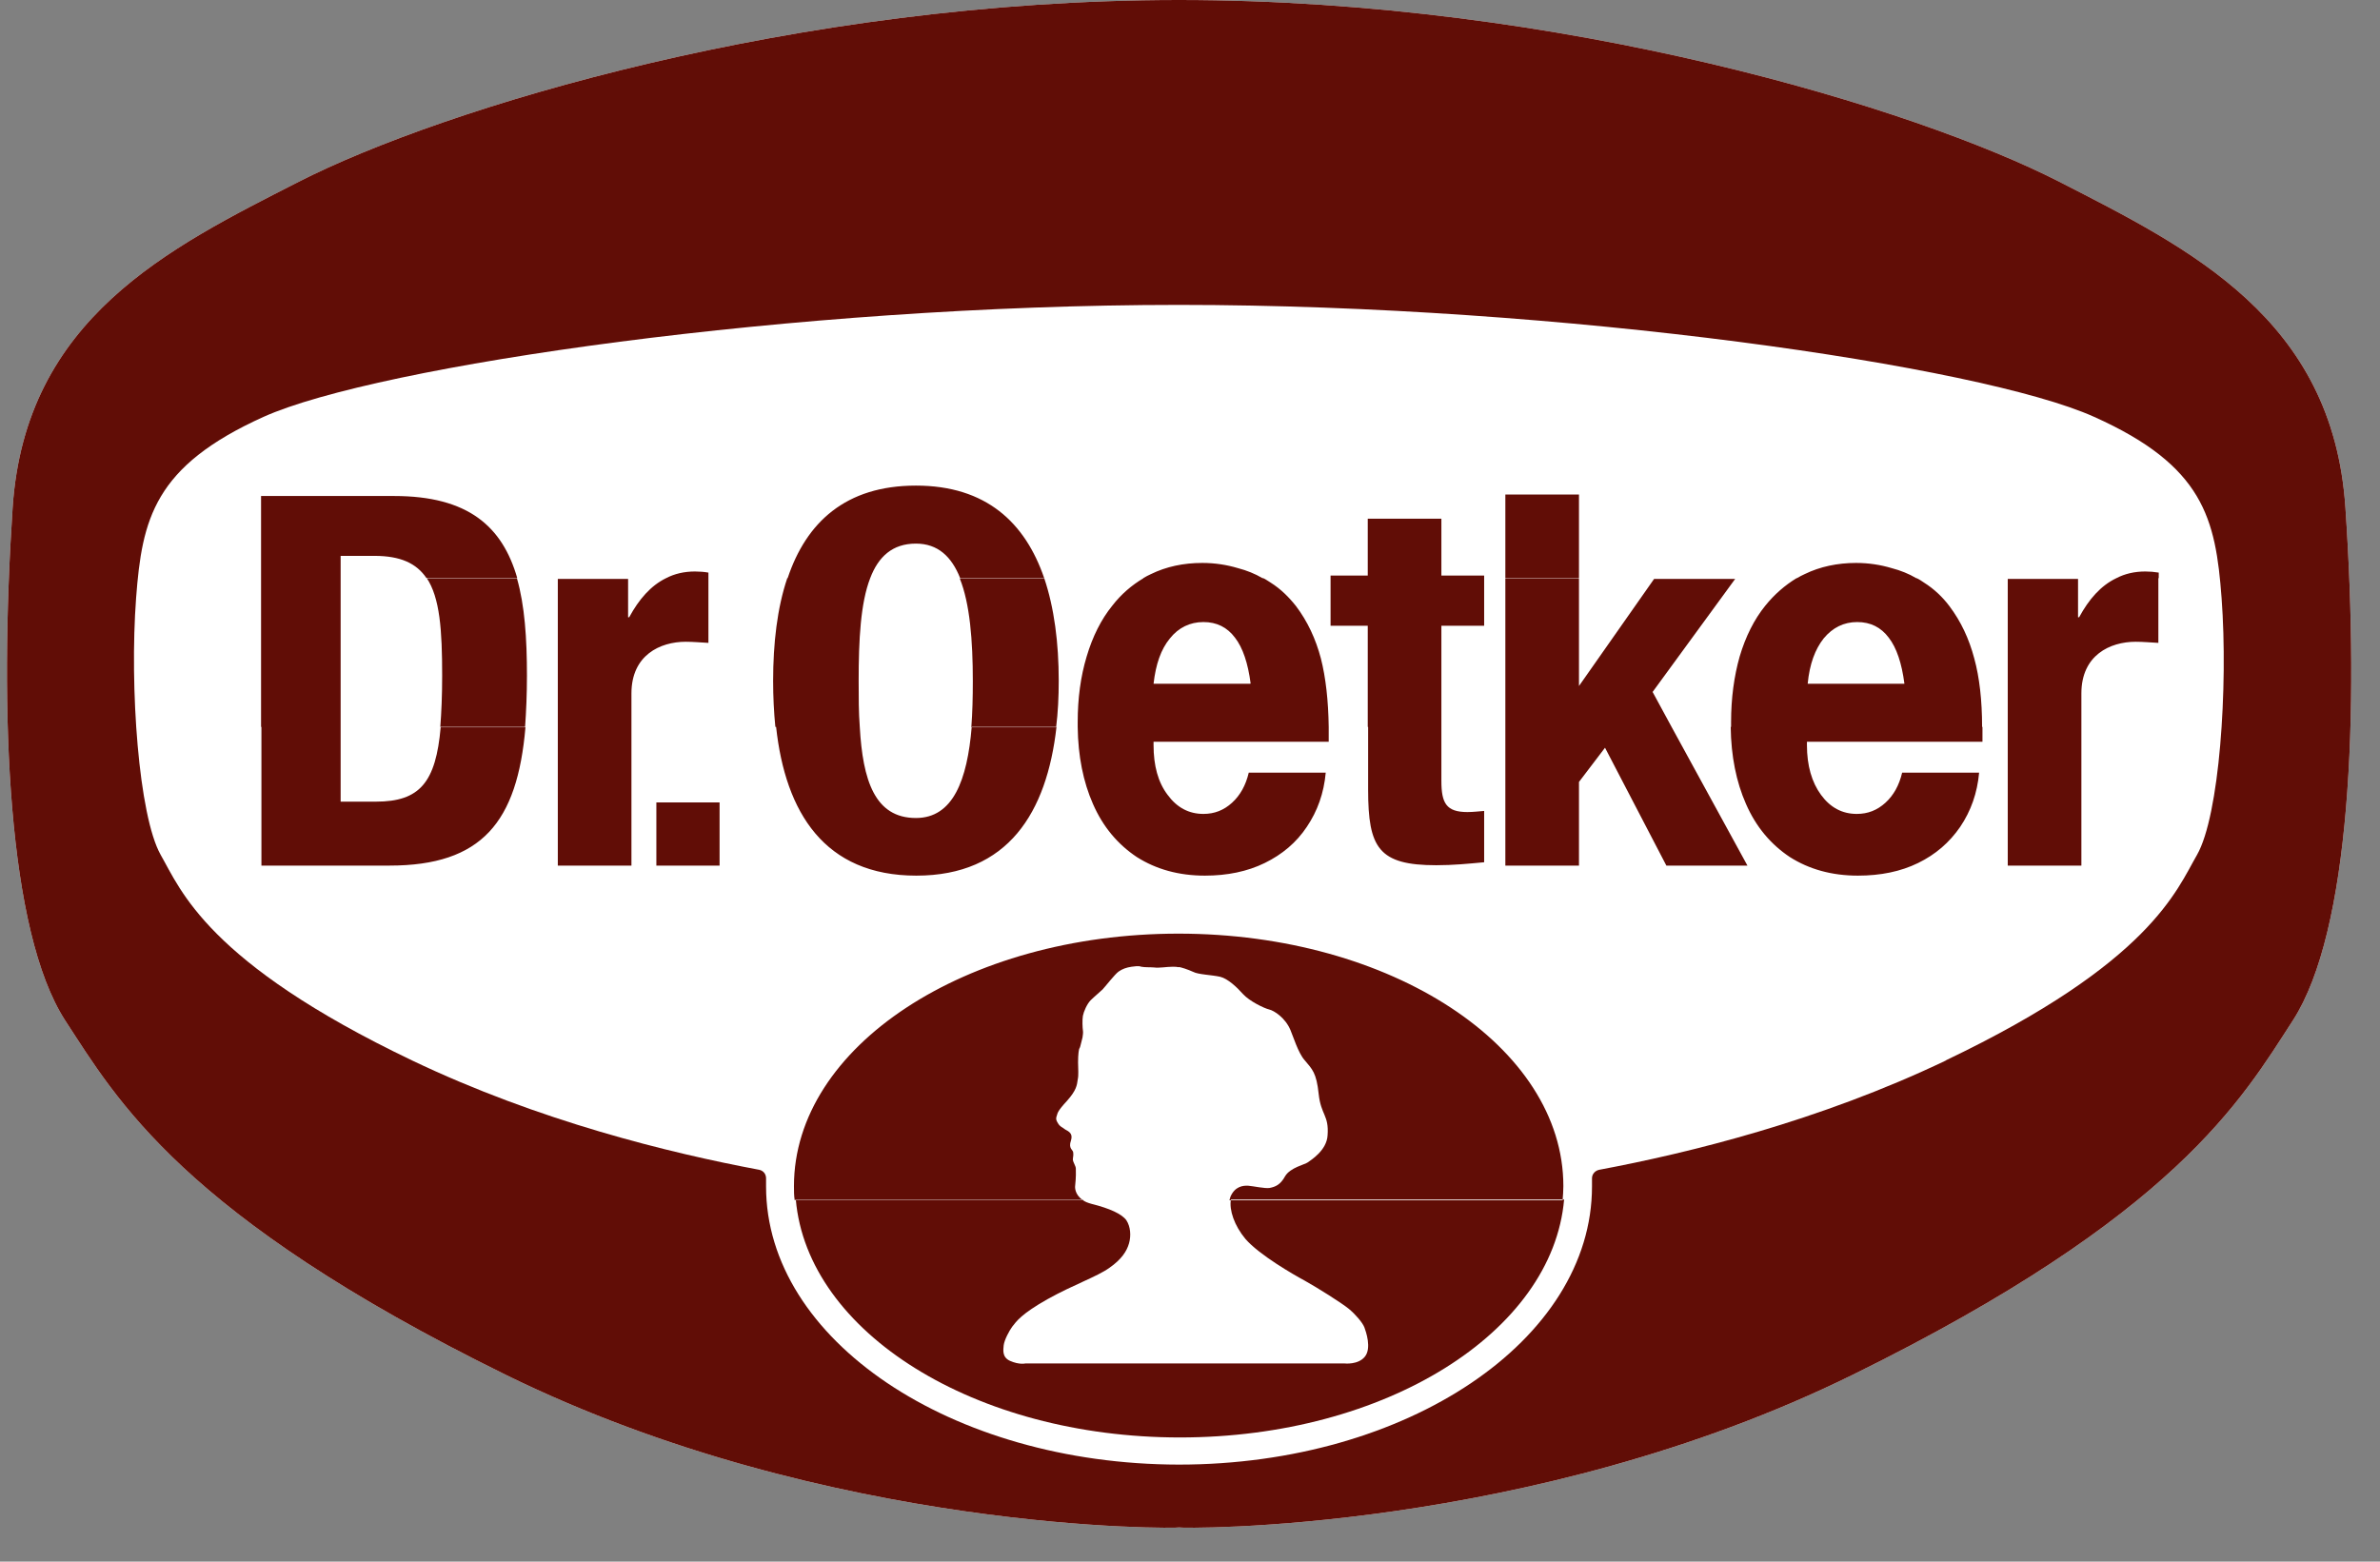 <?xml version="1.0" encoding="UTF-8"?>
<svg xmlns="http://www.w3.org/2000/svg" width="64" height="42" viewBox="0 0 64 42" fill="none">
  <rect x="0" y="0" width="64" height="42" fill="#808080" stroke="none"/>
  <path d="M31.71 0C42.03 0 51.53 2.92 55.38 4.89C58.87 6.68 62.73 8.56 63.07 13.65C63.45 19.23 63.2 25.05 61.66 27.44C60.28 29.57 58.52 32.69 49.83 36.97C41.14 41.25 31.69 41.11 31.71 41.08C31.73 41.11 22.29 41.25 13.59 36.97C4.89 32.69 3.14 29.57 1.75 27.44C0.21 25.05 -0.03 19.23 0.34 13.65C0.68 8.56 4.54 6.67 8.03 4.89C11.89 2.92 21.38 0 31.7 0" fill="white"></path>
  <path d="M31.71 0C42.03 0 51.53 2.92 55.38 4.89C58.87 6.68 62.73 8.56 63.07 13.65C63.45 19.23 63.2 25.05 61.66 27.44C60.28 29.57 58.52 32.69 49.83 36.97C41.14 41.25 31.69 41.11 31.71 41.08C31.73 41.11 22.29 41.25 13.59 36.97C4.89 32.69 3.14 29.57 1.75 27.44C0.21 25.05 -0.03 19.23 0.34 13.65C0.68 8.56 4.54 6.67 8.03 4.89C11.89 2.92 21.38 0 31.7 0M52.32 28.52C57.83 25.89 58.53 23.94 59.08 22.99C59.68 21.94 59.92 18.49 59.74 16.08C59.58 13.95 59.26 12.53 56.31 11.21C53.27 9.84 42.03 8.2 31.7 8.2C21.37 8.2 10.14 9.84 7.09 11.21C4.14 12.54 3.82 13.96 3.66 16.08C3.48 18.49 3.73 21.94 4.32 22.99C4.86 23.93 5.56 25.88 11.08 28.52C14.49 30.15 18.01 31.01 20.41 31.46C20.52 31.48 20.6 31.57 20.6 31.69V31.91C20.6 36.03 25.57 39.38 31.7 39.39C37.84 39.39 42.81 36.04 42.81 31.91V31.7V31.69C42.81 31.57 42.9 31.48 43.01 31.46C45.41 31.01 48.92 30.15 52.33 28.52H52.32Z" fill="#610D06"></path>
  <path fill-rule="evenodd" clip-rule="evenodd" d="M29.11 32.27C29.17 32.32 29.25 32.35 29.36 32.38C29.84 32.5 30.17 32.65 30.29 32.82C30.4 32.99 30.42 33.23 30.36 33.44C30.3 33.65 30.16 33.87 29.83 34.1C29.49 34.34 28.89 34.54 28.17 34.94C27.46 35.34 27.33 35.54 27.22 35.68C27.14 35.79 27.01 36.03 26.99 36.18C26.98 36.3 26.94 36.5 27.16 36.6C27.41 36.71 27.57 36.67 27.57 36.67H36.16C36.16 36.67 36.52 36.71 36.7 36.49C36.89 36.26 36.73 35.81 36.69 35.7C36.64 35.57 36.45 35.35 36.27 35.2C36.06 35.03 35.42 34.63 35.08 34.44C34.8 34.29 33.86 33.75 33.49 33.32C33.19 32.96 33.05 32.54 33.1 32.26H42.06C41.75 35.83 37.25 38.66 31.73 38.66C26.21 38.66 21.71 35.83 21.4 32.26H29.12M21.39 32.27H29.11C28.89 32.12 28.91 31.91 28.91 31.91C28.94 31.62 28.93 31.54 28.93 31.43C28.93 31.36 28.86 31.27 28.85 31.19C28.85 31.12 28.87 31.09 28.86 31C28.86 30.92 28.72 30.9 28.8 30.67C28.87 30.44 28.67 30.41 28.62 30.36C28.56 30.31 28.51 30.31 28.45 30.21C28.38 30.1 28.4 30.06 28.42 30C28.44 29.94 28.43 29.89 28.69 29.61C28.95 29.32 28.96 29.18 28.98 29.04C29.01 28.9 28.99 28.77 28.99 28.57C28.99 28.36 29.01 28.21 29.03 28.19C29.05 28.17 29.09 27.96 29.11 27.9C29.12 27.84 29.13 27.76 29.12 27.71C29.11 27.65 29.1 27.43 29.12 27.32C29.14 27.21 29.23 27 29.33 26.9C29.42 26.81 29.6 26.66 29.65 26.61C29.7 26.56 29.98 26.2 30.08 26.13C30.18 26.06 30.29 26.02 30.43 26C30.52 25.99 30.61 25.97 30.69 26C30.8 26.02 30.92 26.01 31.04 26.02C31.16 26.04 31.37 26 31.54 26C31.71 26 31.65 26.02 31.69 26.01C31.73 26 31.96 26.08 32.09 26.14C32.22 26.21 32.59 26.22 32.81 26.27C33.02 26.32 33.27 26.56 33.42 26.73C33.6 26.93 34 27.12 34.13 27.15C34.26 27.18 34.56 27.37 34.7 27.7C34.77 27.86 34.91 28.32 35.08 28.51C35.29 28.76 35.4 28.85 35.46 29.42C35.52 29.99 35.74 29.99 35.7 30.53C35.68 30.94 35.25 31.2 35.17 31.26C35.09 31.32 34.7 31.4 34.56 31.63C34.43 31.87 34.29 31.92 34.14 31.95C34.02 31.97 33.7 31.9 33.57 31.89C33.42 31.88 33.21 31.91 33.09 32.18C33.08 32.21 33.07 32.24 33.06 32.28H42.02C42.03 32.15 42.04 32.03 42.04 31.9C42.04 28.15 37.41 25.11 31.69 25.11C25.97 25.11 21.35 28.15 21.35 31.9C21.35 32.03 21.35 32.16 21.37 32.28L21.39 32.27Z" fill="#610D06"></path>
  <path fill-rule="evenodd" clip-rule="evenodd" d="M9.16 19.55V21.56H10.11C11.29 21.56 11.72 21.04 11.85 19.56H14.13C13.91 22.11 12.96 23.28 10.47 23.28H7.03V19.55H9.17M15 19.55H16.98V23.28H15V19.55ZM23.12 19.55C23.2 20.98 23.52 22 24.63 22C25.63 22 26.01 20.98 26.13 19.55H28.41C28.15 21.85 27.11 23.55 24.64 23.55C22.17 23.55 21.12 21.85 20.87 19.55H23.14H23.12ZM35.73 19.55V19.95H31.02V20.04C31.02 20.59 31.14 21.04 31.4 21.38C31.65 21.72 31.97 21.89 32.36 21.89C32.66 21.89 32.91 21.79 33.13 21.59C33.35 21.39 33.5 21.12 33.58 20.78H35.65C35.6 21.33 35.43 21.81 35.14 22.24C34.86 22.66 34.48 22.98 34.01 23.21C33.54 23.44 33 23.55 32.4 23.55C31.7 23.55 31.09 23.38 30.57 23.05C30.06 22.71 29.66 22.24 29.39 21.62C29.13 21.03 28.99 20.34 28.98 19.55H35.73ZM38.76 19.55V21C38.76 21.6 38.89 21.84 39.46 21.84C39.62 21.84 39.77 21.82 39.91 21.81V23.19C39.48 23.23 39.08 23.27 38.62 23.27C37.07 23.27 36.79 22.8 36.79 21.24V19.55H38.77H38.76ZM44.95 19.55L46.99 23.28H44.81L43.16 20.11L42.46 21.03V23.28H40.48V19.55H44.95ZM53.31 19.55V19.95H48.59V20.04C48.59 20.59 48.72 21.04 48.97 21.38C49.22 21.72 49.54 21.89 49.93 21.89C50.23 21.89 50.48 21.79 50.7 21.59C50.92 21.39 51.07 21.12 51.15 20.78H53.22C53.17 21.33 53 21.81 52.71 22.24C52.42 22.66 52.05 22.98 51.58 23.21C51.11 23.44 50.57 23.55 49.96 23.55C49.26 23.55 48.65 23.38 48.13 23.05C47.62 22.71 47.22 22.24 46.95 21.62C46.69 21.03 46.55 20.34 46.54 19.55H53.29H53.31ZM53.99 19.55H55.97V23.28H53.99V19.55ZM17.65 21.58H19.35V23.28H17.65V21.58ZM7.02 15.55H9.16V19.55H7.02V15.55ZM13.9 15.55C14.11 16.28 14.17 17.17 14.17 18.17C14.17 18.67 14.15 19.13 14.12 19.55H11.84C11.87 19.16 11.89 18.71 11.89 18.17C11.89 16.95 11.83 16.07 11.47 15.54H13.91L13.9 15.55ZM19.05 15.55V17.29C18.85 17.28 18.64 17.26 18.44 17.26C17.75 17.26 16.98 17.62 16.98 18.65V19.55H15V15.57H16.89V16.6H16.92C17.18 16.12 17.5 15.75 17.91 15.55H19.05ZM23.4 15.55C23.14 16.22 23.09 17.21 23.09 18.31C23.09 18.75 23.09 19.16 23.12 19.55H20.85C20.81 19.15 20.79 18.74 20.79 18.31C20.79 17.3 20.9 16.35 21.17 15.55H23.39H23.4ZM28.08 15.55C28.35 16.35 28.47 17.29 28.47 18.31C28.47 18.74 28.45 19.16 28.4 19.56H26.12C26.15 19.17 26.16 18.75 26.16 18.32C26.16 17.22 26.08 16.23 25.81 15.56H28.07L28.08 15.55ZM33.97 15.55C34.04 15.58 34.1 15.63 34.17 15.67C34.44 15.84 34.66 16.06 34.85 16.3C35.16 16.71 35.38 17.18 35.52 17.71C35.65 18.22 35.72 18.84 35.73 19.55H28.98C28.98 19.55 28.98 19.46 28.98 19.42C28.98 18.78 29.06 18.19 29.22 17.66C29.38 17.12 29.61 16.66 29.91 16.29C30.15 15.98 30.43 15.74 30.75 15.55H33.98H33.97ZM39.91 15.55V16.83H38.76V19.55H36.78V16.83H35.78V15.55H39.91ZM42.46 15.55V18.45L44.48 15.57H46.66L44.44 18.61L44.95 19.55H40.48V15.55H42.46ZM51.54 15.55C51.61 15.58 51.68 15.63 51.74 15.67C52.01 15.84 52.24 16.06 52.42 16.3C52.73 16.71 52.95 17.18 53.09 17.71C53.23 18.22 53.3 18.84 53.3 19.55H46.55V19.42C46.55 18.78 46.63 18.19 46.78 17.66C46.94 17.12 47.17 16.66 47.47 16.29C47.72 15.98 48 15.74 48.31 15.55H51.54ZM58.04 15.55V17.29C57.84 17.28 57.63 17.26 57.43 17.26C56.74 17.26 55.97 17.62 55.97 18.65V19.55H53.99V15.57H55.88V16.6H55.91C56.17 16.12 56.49 15.75 56.91 15.55H58.05H58.04ZM51.21 18.38C51.14 17.84 51 17.42 50.79 17.15C50.58 16.87 50.3 16.73 49.94 16.73C49.58 16.73 49.28 16.88 49.04 17.17C48.81 17.46 48.66 17.86 48.61 18.39H51.21V18.38ZM33.63 18.38C33.56 17.84 33.42 17.42 33.21 17.15C33 16.87 32.72 16.73 32.36 16.73C32 16.73 31.69 16.88 31.46 17.17C31.22 17.46 31.08 17.86 31.02 18.39H33.62L33.63 18.38ZM7.02 15.55V13.34H10.6C12.59 13.34 13.51 14.16 13.91 15.55H11.47C11.2 15.15 10.77 14.95 10.07 14.95H9.16V15.55H7.02ZM17.91 15.55C18.14 15.43 18.4 15.37 18.69 15.37C18.81 15.37 18.94 15.38 19.05 15.4V15.55H17.91ZM21.18 15.55C21.68 14.05 22.74 13.06 24.63 13.06C26.52 13.06 27.57 14.06 28.08 15.55H25.82C25.59 14.97 25.22 14.62 24.63 14.62C24 14.62 23.62 14.97 23.4 15.55H21.18ZM30.74 15.55C30.81 15.51 30.88 15.47 30.95 15.44C31.36 15.24 31.82 15.14 32.33 15.14C32.67 15.14 32.99 15.19 33.29 15.28C33.52 15.34 33.75 15.43 33.95 15.55H30.72H30.74ZM35.78 15.55V15.48H36.78V13.95H38.76V15.48H39.91V15.55H35.78ZM40.48 13.3H42.46V15.56H40.48V13.3ZM48.32 15.55C48.39 15.51 48.46 15.47 48.53 15.44C48.94 15.24 49.41 15.14 49.91 15.14C50.25 15.14 50.57 15.19 50.87 15.28C51.1 15.34 51.33 15.43 51.53 15.55H48.3H48.32ZM56.91 15.55C57.14 15.43 57.4 15.37 57.69 15.37C57.81 15.37 57.93 15.38 58.05 15.4V15.55H56.91Z" fill="#610D06"></path>
</svg>
